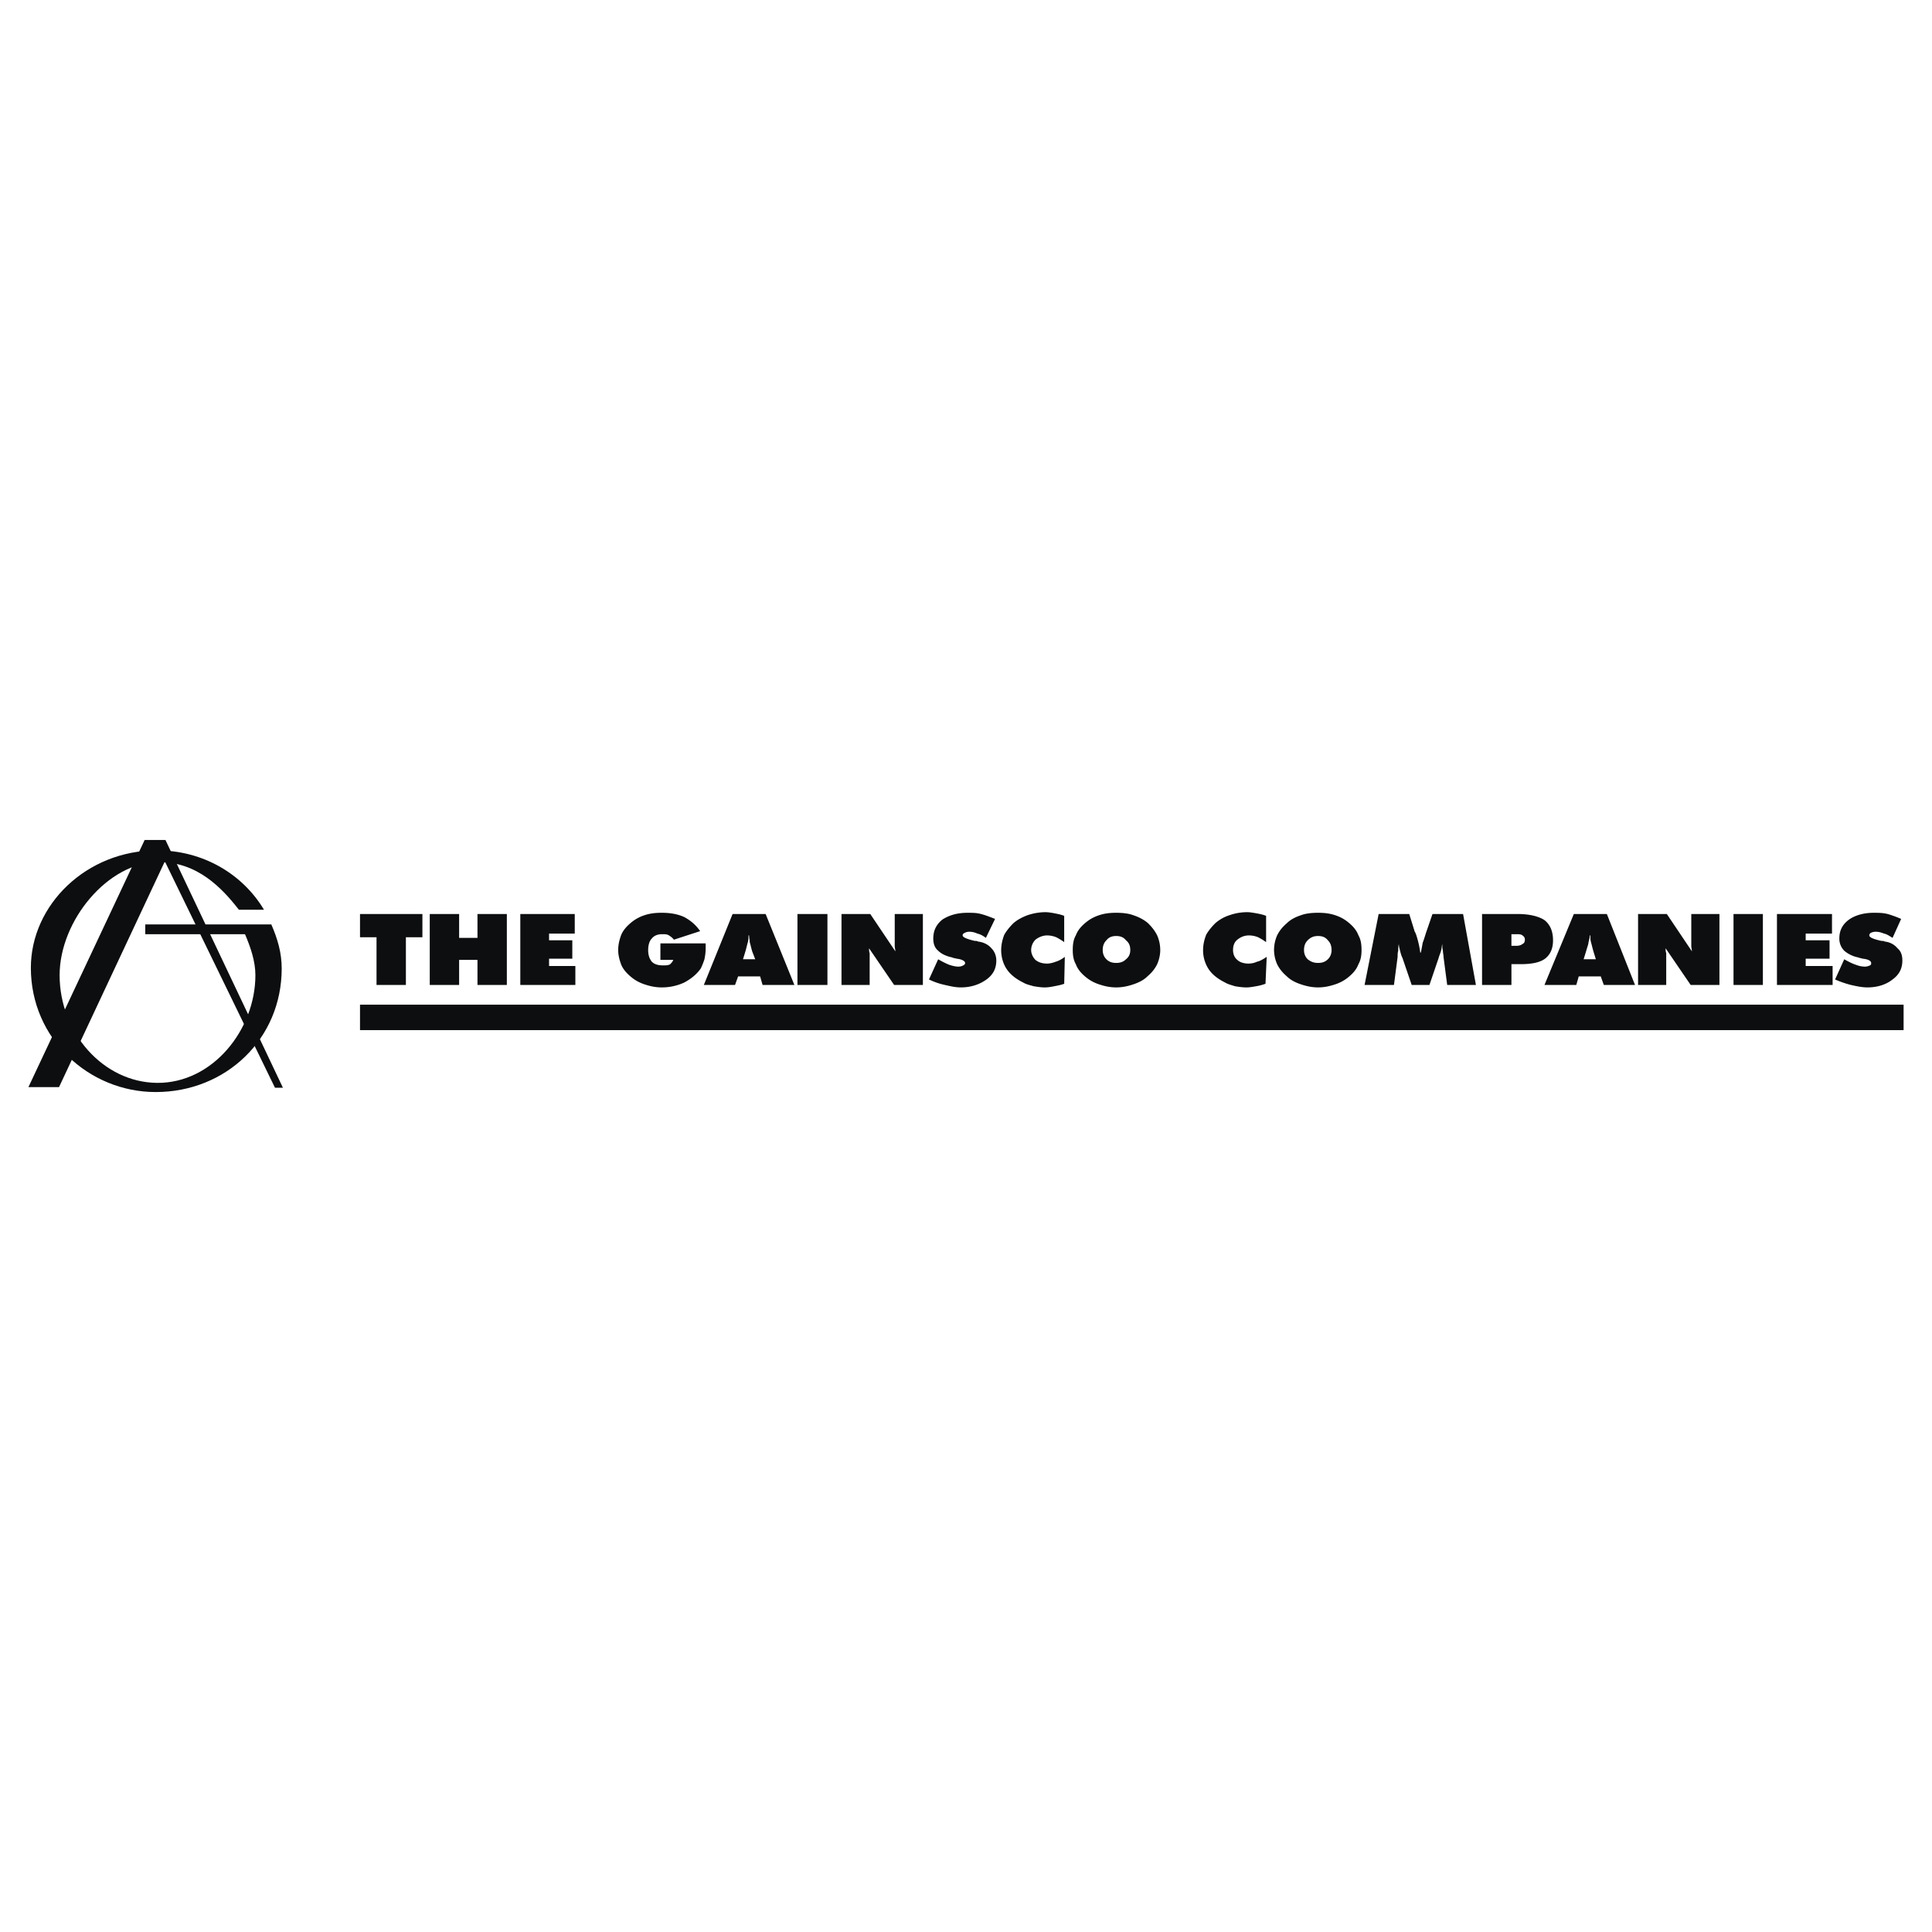 <svg xmlns="http://www.w3.org/2000/svg" width="2500" height="2500" viewBox="0 0 192.756 192.756"><path fill-rule="evenodd" clip-rule="evenodd" fill="#fff" d="M0 0h192.756v192.756H0V0z"/><path fill-rule="evenodd" clip-rule="evenodd" fill="#0c0e0f" d="M37.566 98.27v-4.761h-1.648V91.19h6.226v2.319h-1.648v4.761h-2.93zM42.876 98.27v-7.08h2.931v2.38h1.831v-2.38h2.93v7.08h-2.93v-2.502h-1.831v2.502h-2.931zM51.911 98.27v-7.08h5.432v1.953H54.78v.671h2.319v1.832H54.78v.732h2.624v1.892h-5.493zM67.17 95.768h-1.282V94.12h4.517v.488c0 .427-.061.794-.122 1.099a7.18 7.18 0 0 1-.366.916c-.428.61-.977 1.038-1.648 1.403a5.305 5.305 0 0 1-2.258.488c-.61 0-1.16-.121-1.709-.305s-.977-.428-1.404-.793c-.428-.367-.732-.732-.916-1.16-.183-.488-.305-.977-.305-1.465 0-.549.123-1.038.305-1.526.184-.427.488-.793.916-1.16a3.968 3.968 0 0 1 1.404-.793c.549-.184 1.099-.244 1.709-.244.855 0 1.587.122 2.258.427.672.366 1.16.794 1.587 1.404l-2.624.854c-.123-.183-.306-.305-.489-.427s-.427-.122-.671-.122c-.427 0-.793.122-1.038.427-.245.244-.366.671-.366 1.16s.122.854.366 1.16c.244.245.61.366 1.099.366.305 0 .549 0 .733-.121.121-.124.243-.245.304-.428zM74.129 95.707h1.22l-.305-.793c-.122-.427-.183-.732-.244-.916 0-.244-.061-.427-.061-.671h-.062c0 .244 0 .427-.061.671-.061.183-.122.488-.244.916l-.243.793zm-3.907 2.563l2.869-7.08h3.296l2.869 7.08h-3.174l-.244-.854H73.64l-.305.854h-3.113zM79.562 91.19h2.991v7.08h-2.991v-7.08zM83.957 98.27v-7.08h2.869l2.503 3.723c0-.183-.061-.366-.061-.549v-3.173h2.808v7.08h-2.869l-2.502-3.662c0 .183 0 .305.061.488v3.173h-2.809zM92.685 97.721l.916-2.014c.427.244.793.428 1.099.549.366.122.671.184.916.184s.366-.062.488-.123c.123-.061.184-.121.184-.244 0-.183-.306-.366-.854-.427-.184-.061-.367-.061-.428-.122-.61-.122-1.099-.366-1.404-.671-.366-.305-.488-.732-.488-1.221 0-.793.305-1.404.915-1.892.671-.427 1.465-.671 2.503-.671.489 0 .915 0 1.342.122.488.122.916.305 1.404.488l-.916 1.892c-.244-.183-.549-.366-.854-.427a1.88 1.88 0 0 0-.794-.184c-.244 0-.366.062-.488.123-.123.061-.183.122-.183.244 0 .183.427.366 1.221.549.121 0 .244 0 .305.061.549.061 1.037.305 1.344.671.305.305.488.732.488 1.221 0 .793-.307 1.404-.977 1.892-.672.488-1.527.793-2.564.793-.549 0-1.038-.121-1.587-.244a6.967 6.967 0 0 1-1.588-.549zM106.176 93.998a5.585 5.585 0 0 0-.795-.488 2.443 2.443 0 0 0-.914-.183c-.428 0-.855.183-1.16.427-.244.244-.428.61-.428 1.038 0 .366.184.732.428.977.305.244.67.367 1.16.367.242 0 .549-.062.854-.184.244-.061.611-.244.916-.488l-.061 2.686c-.307.121-.672.184-.977.244-.307.061-.611.121-.979.121-.365 0-.732-.061-1.098-.121-.428-.123-.732-.184-1.037-.367-.732-.365-1.283-.793-1.648-1.342-.367-.549-.549-1.221-.549-1.893 0-.549.121-1.038.305-1.526.244-.427.549-.793.916-1.16.426-.366.914-.611 1.402-.793a5.656 5.656 0 0 1 1.771-.305c.305 0 .67.061.977.122.305.062.609.122.916.245v2.623h.001zM111.363 96.072c.428 0 .732-.122.977-.366.305-.244.428-.549.428-.916 0-.427-.123-.732-.428-.977-.244-.305-.549-.427-.977-.427s-.732.122-.977.427c-.244.244-.367.549-.367.977 0 .366.123.671.367.916s.55.366.977.366zm4.395-1.281c0 .488-.121.977-.305 1.404-.244.488-.549.854-.977 1.221-.367.365-.855.609-1.404.793s-1.098.305-1.709.305-1.16-.121-1.709-.305-.977-.428-1.404-.793c-.428-.367-.732-.732-.916-1.221-.244-.427-.305-.916-.305-1.404 0-.549.061-1.038.305-1.465.184-.488.488-.854.916-1.221s.855-.611 1.404-.793c.549-.184 1.098-.244 1.709-.244s1.221.061 1.709.244c.549.183 1.037.427 1.465.793.367.366.672.732.916 1.221.184.427.305.916.305 1.465zM126.318 93.998a5.569 5.569 0 0 0-.793-.488 2.46 2.46 0 0 0-.916-.183c-.488 0-.855.183-1.16.427s-.428.61-.428 1.038c0 .366.123.732.428.977.244.244.672.367 1.1.367.305 0 .609-.062.854-.184.305-.061.611-.244.977-.488l-.121 2.686a5.136 5.136 0 0 1-.916.244c-.367.061-.672.121-.977.121-.428 0-.795-.061-1.16-.121-.367-.123-.672-.184-.977-.367-.732-.365-1.281-.793-1.648-1.342a3.437 3.437 0 0 1-.549-1.893c0-.549.121-1.038.305-1.526.244-.427.549-.793.916-1.16a3.977 3.977 0 0 1 1.404-.793 5.348 5.348 0 0 1 1.77-.305c.305 0 .611.061.977.122.305.062.611.122.916.245v2.623h-.002zM131.506 96.072c.428 0 .732-.122.977-.366s.367-.549.367-.916c0-.427-.123-.732-.367-.977-.244-.305-.549-.427-.977-.427-.426 0-.732.122-1.037.427-.244.244-.367.549-.367.977 0 .366.123.671.367.916.304.245.611.366 1.037.366zm4.334-1.281c0 .488-.061.977-.305 1.404-.184.488-.488.854-.916 1.221a4.024 4.024 0 0 1-1.404.793c-.549.184-1.098.305-1.709.305-.609 0-1.158-.121-1.709-.305-.549-.184-1.037-.428-1.404-.793-.426-.367-.732-.732-.977-1.221a3.642 3.642 0 0 1-.305-1.404c0-.549.123-1.038.305-1.465.244-.488.551-.854.977-1.221.367-.366.855-.611 1.404-.793.488-.184 1.1-.244 1.709-.244.611 0 1.16.061 1.709.244.551.183.977.427 1.404.793s.732.732.916 1.221c.244.427.305.916.305 1.465zM144.387 98.27l-.367-2.807c0-.183-.061-.427-.061-.61-.061-.244-.061-.427-.061-.671-.062.244-.062.427-.123.671s-.184.488-.244.732l-.916 2.685h-1.77l-.916-2.685c-.121-.244-.184-.488-.244-.732s-.121-.427-.121-.671c-.062.244-.062.427-.062.671-.061.183-.061.427-.061.61l-.365 2.807h-2.932l1.404-7.08h3.053l.549 1.77c.061.062.061.123.123.245.244.732.365 1.343.426 1.831h.062c.061-.305.121-.61.182-.977.123-.305.244-.732.367-1.099l.609-1.77h3.053l1.281 7.08h-2.866zM147.865 98.27v-7.08h3.541c1.221 0 2.135.244 2.686.61.549.427.854 1.099.854 2.014 0 .793-.244 1.404-.793 1.831-.488.366-1.281.55-2.441.55h-.916v2.074h-2.931v.001zm2.93-5.066v1.16h.488c.244 0 .488-.061.611-.183.182-.061.244-.244.244-.427s-.062-.305-.244-.427c-.123-.122-.367-.122-.611-.122h-.488v-.001zM157.998 95.707h1.221l-.244-.793c-.123-.427-.184-.732-.244-.916-.061-.244-.061-.427-.061-.671h-.062c0 .244-.061.427-.121.671 0 .183-.123.488-.244.916l-.245.793zm-3.906 2.563l2.93-7.08h3.295l2.809 7.08h-3.113l-.305-.854h-2.197l-.244.854h-3.175zM163.43 98.27v-7.08h2.869l2.502 3.723c0-.183-.061-.366-.061-.549v-3.173h2.809v7.08h-2.869l-2.502-3.662c0 .183 0 .305.061.488v3.173h-2.809zM172.953 91.19h2.93v7.08h-2.93v-7.08zM177.287 98.27v-7.08h5.492v1.953h-2.625v.671h2.381v1.832h-2.381v.732h2.686v1.892h-5.553zM183.086 97.721l.914-2.014c.428.244.795.428 1.16.549.305.122.611.184.916.184.184 0 .365-.062.488-.123.121-.061.121-.121.121-.244 0-.183-.244-.366-.854-.427-.184-.061-.305-.061-.428-.122a3.033 3.033 0 0 1-1.404-.671 1.704 1.704 0 0 1-.488-1.221c0-.793.307-1.404.977-1.892.611-.427 1.465-.671 2.441-.671.488 0 .916 0 1.404.122.428.122.916.305 1.344.488l-.855 1.892c-.305-.183-.549-.366-.854-.427-.307-.122-.551-.184-.855-.184-.184 0-.365.062-.488.123-.061.061-.121.122-.121.244 0 .183.365.366 1.221.549.121 0 .244 0 .305.061.549.061.977.305 1.281.671.367.305.488.732.488 1.221 0 .793-.305 1.404-.977 1.892-.609.488-1.465.793-2.502.793-.549 0-1.1-.121-1.648-.244a9.848 9.848 0 0 1-1.586-.549z"/><path fill="#0c0e0f" d="M35.918 100.236h154.004v2.539H35.918v-2.539z"/><path d="M26.335 90.762c-2.076-3.479-5.982-5.92-10.682-5.92-7.02 0-12.574 5.433-12.574 11.719 0 7.082 5.799 12.393 12.453 12.393 7.019 0 12.574-5.311 12.574-12.331 0-1.587-.427-2.991-1.038-4.395H14.493v.977h9.95c.549 1.282 1.038 2.686 1.038 4.089 0 5.434-4.273 10.805-9.828 10.744-5.371-.061-9.705-5.006-9.705-10.744 0-5.432 4.822-11.292 9.888-11.292 3.846 0 6.288 2.563 7.997 4.761h2.502v-.001z" fill-rule="evenodd" clip-rule="evenodd" fill="#0c0e0f"/><path fill-rule="evenodd" clip-rule="evenodd" fill="#0c0e0f" d="M14.432 83.804L2.834 108.465h3.053l10.56-22.525 10.987 22.585h.793l-11.72-24.721h-2.075z"/></svg>